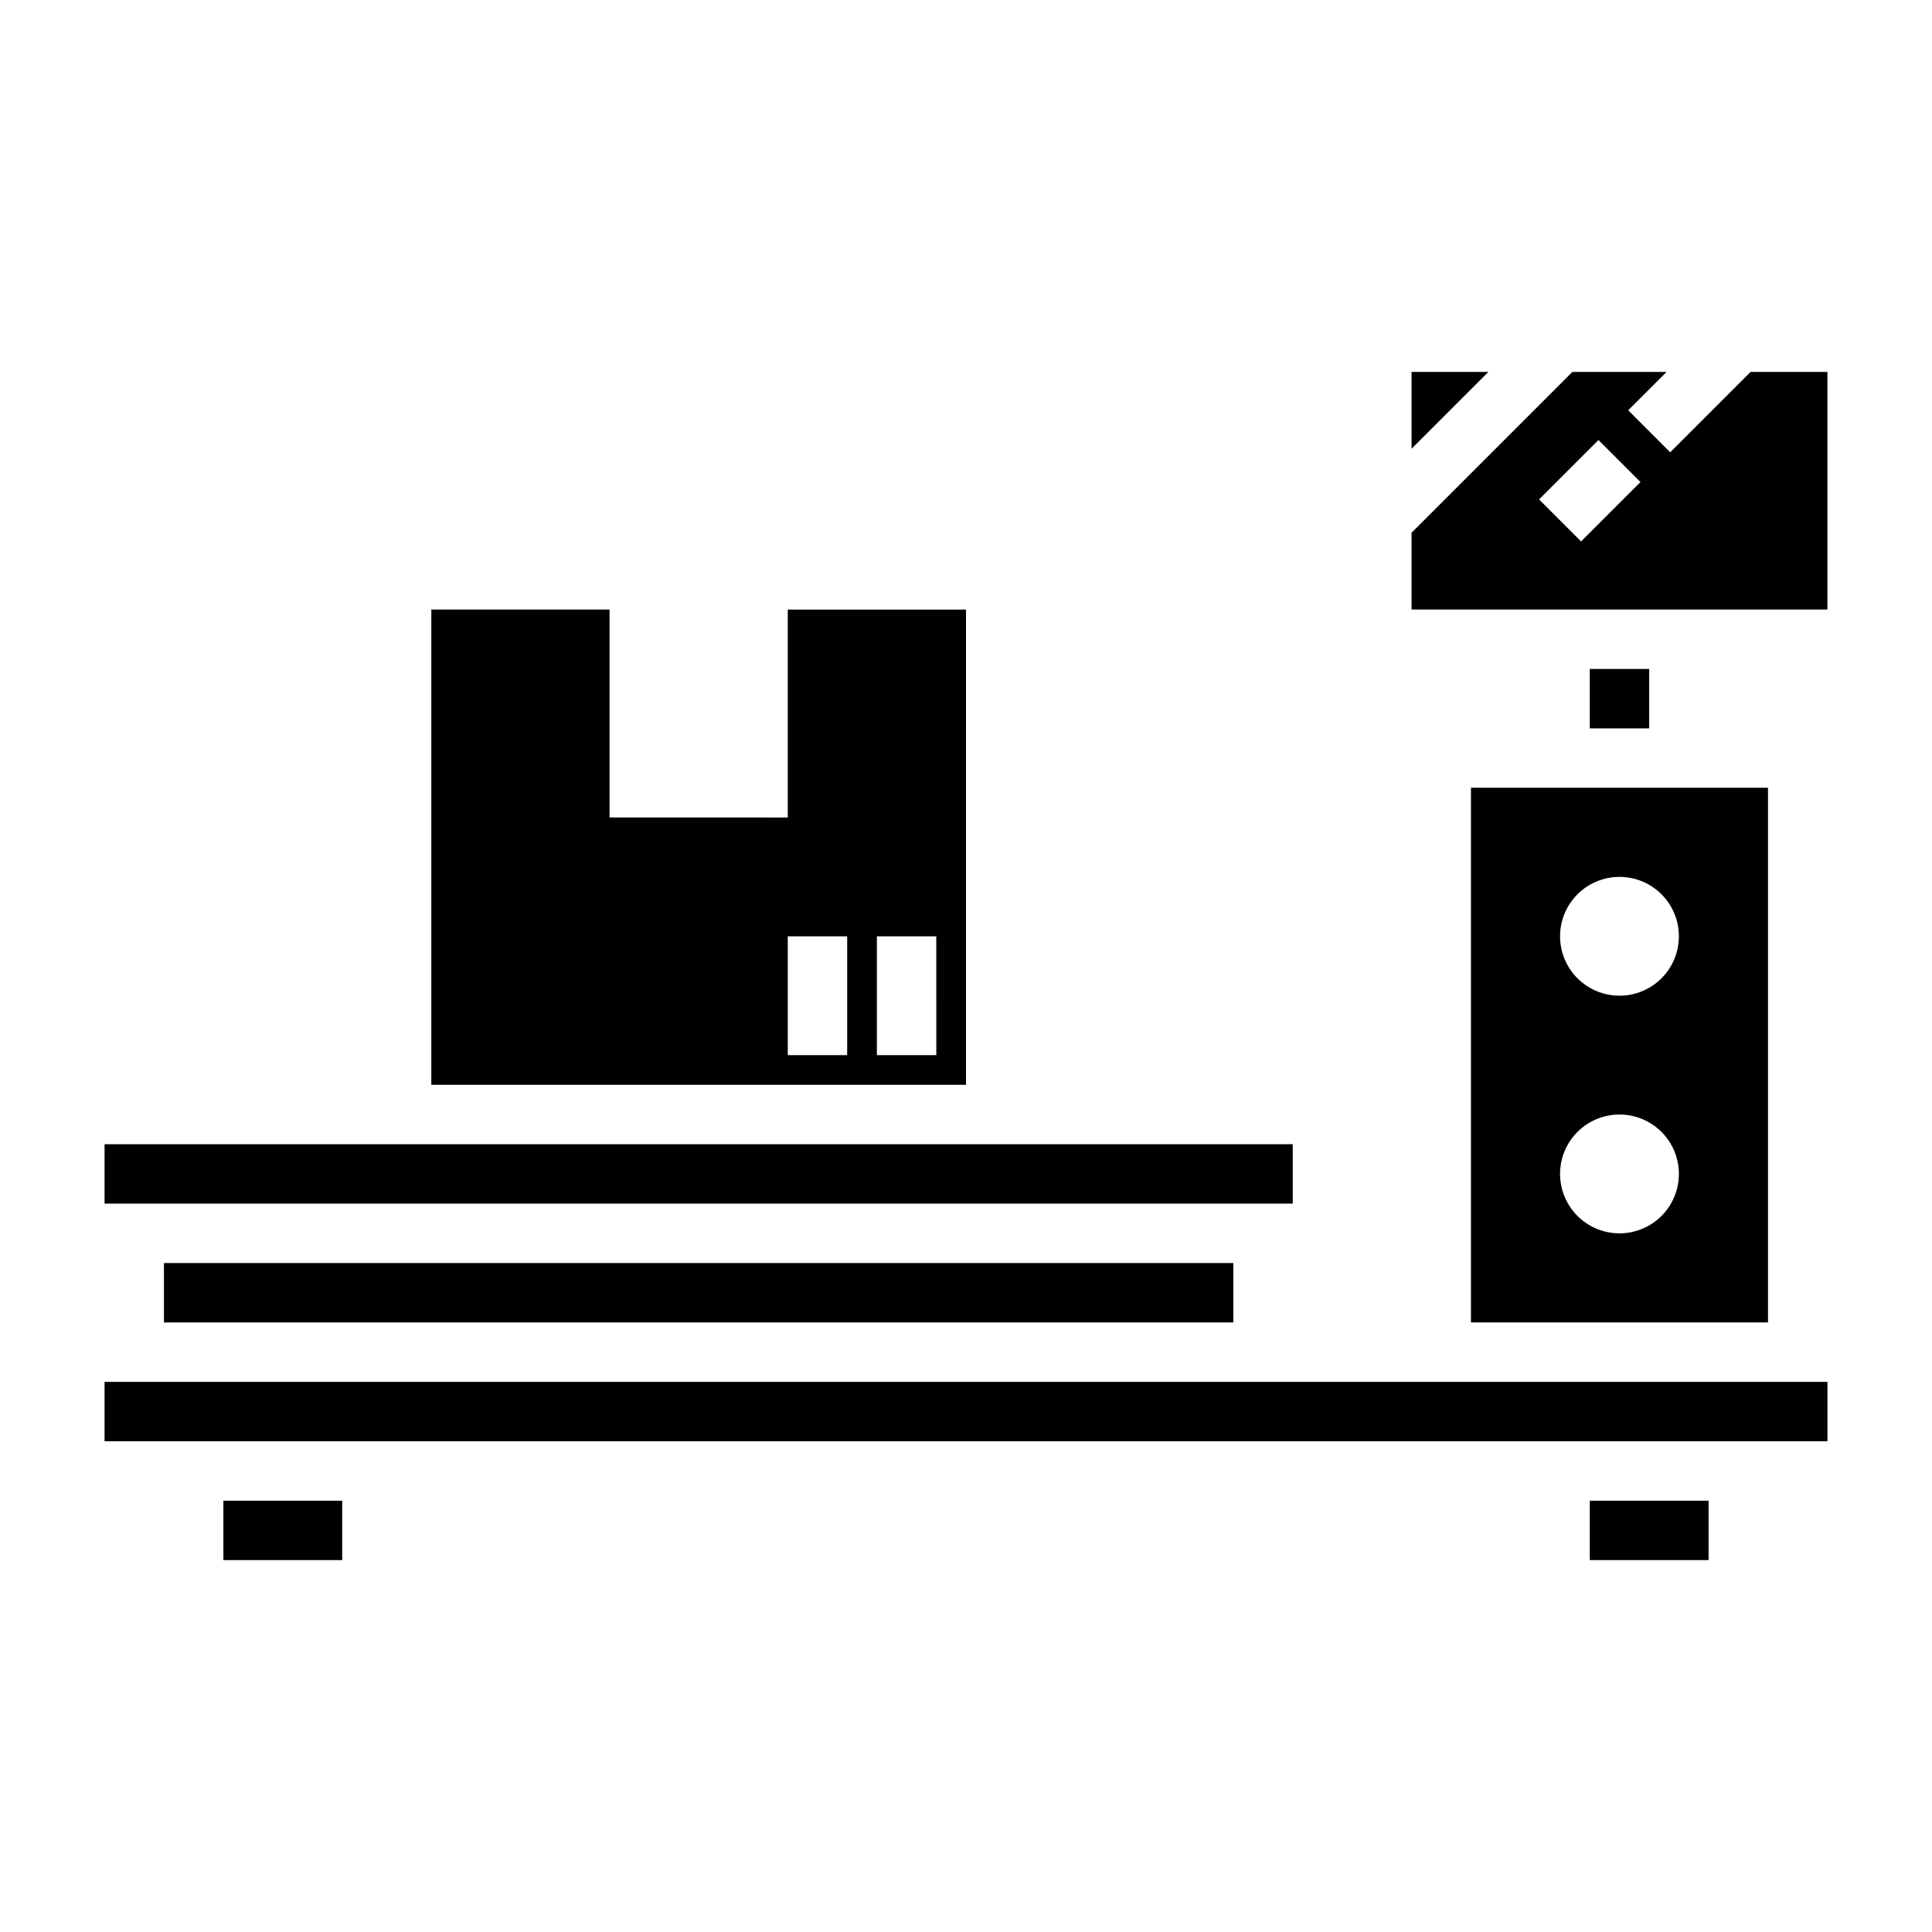 <?xml version="1.0" encoding="UTF-8"?>
<!-- Uploaded to: SVG Repo, www.svgrepo.com, Generator: SVG Repo Mixer Tools -->
<svg fill="#000000" width="800px" height="800px" version="1.1" viewBox="144 144 512 512" xmlns="http://www.w3.org/2000/svg">
 <g>
  <path d="m203.2 541.7h31.488v15.742h-31.488z"/>
  <path d="m565.31 541.7h31.488v15.742h-31.488z"/>
  <path d="m518.08 242.56v20.355l20.359-20.355z"/>
  <path d="m171.71 447.23h314.88v15.742h-314.88z"/>
  <path d="m171.71 510.21h456.58v15.742h-456.58z"/>
  <path d="m400 305.54h-47.234v55.105l-47.23-0.004v-55.102h-47.234v125.95h141.7zm-31.488 118.08h-15.746v-31.488h15.742zm23.617 0h-15.746v-31.488h15.742z"/>
  <path d="m187.45 478.72h283.39v15.742h-283.39z"/>
  <path d="m607.93 242.56-21.309 21.309-11.133-11.133 10.18-10.176h-24.969l-42.621 42.617v20.359h110.21v-62.977zm-44.926 44.926-11.133-11.133 15.742-15.742 11.133 11.133z"/>
  <path d="m533.82 494.46h78.719v-141.7h-78.719zm39.359-118.08v0.004c4.176 0 8.18 1.66 11.133 4.609 2.953 2.953 4.609 6.957 4.609 11.133s-1.656 8.18-4.609 11.133c-2.953 2.953-6.957 4.613-11.133 4.613-4.176 0-8.18-1.66-11.133-4.613-2.953-2.953-4.613-6.957-4.613-11.133s1.66-8.18 4.613-11.133c2.953-2.949 6.957-4.609 11.133-4.609zm0 62.977v0.004c4.176 0 8.18 1.656 11.133 4.609s4.609 6.957 4.609 11.133c0 4.176-1.656 8.18-4.609 11.133s-6.957 4.613-11.133 4.613c-4.176 0-8.18-1.66-11.133-4.613s-4.613-6.957-4.613-11.133c0-4.176 1.66-8.18 4.613-11.133s6.957-4.609 11.133-4.609z"/>
  <path d="m565.31 321.28h15.742v15.742h-15.742z"/>
 </g>
</svg>